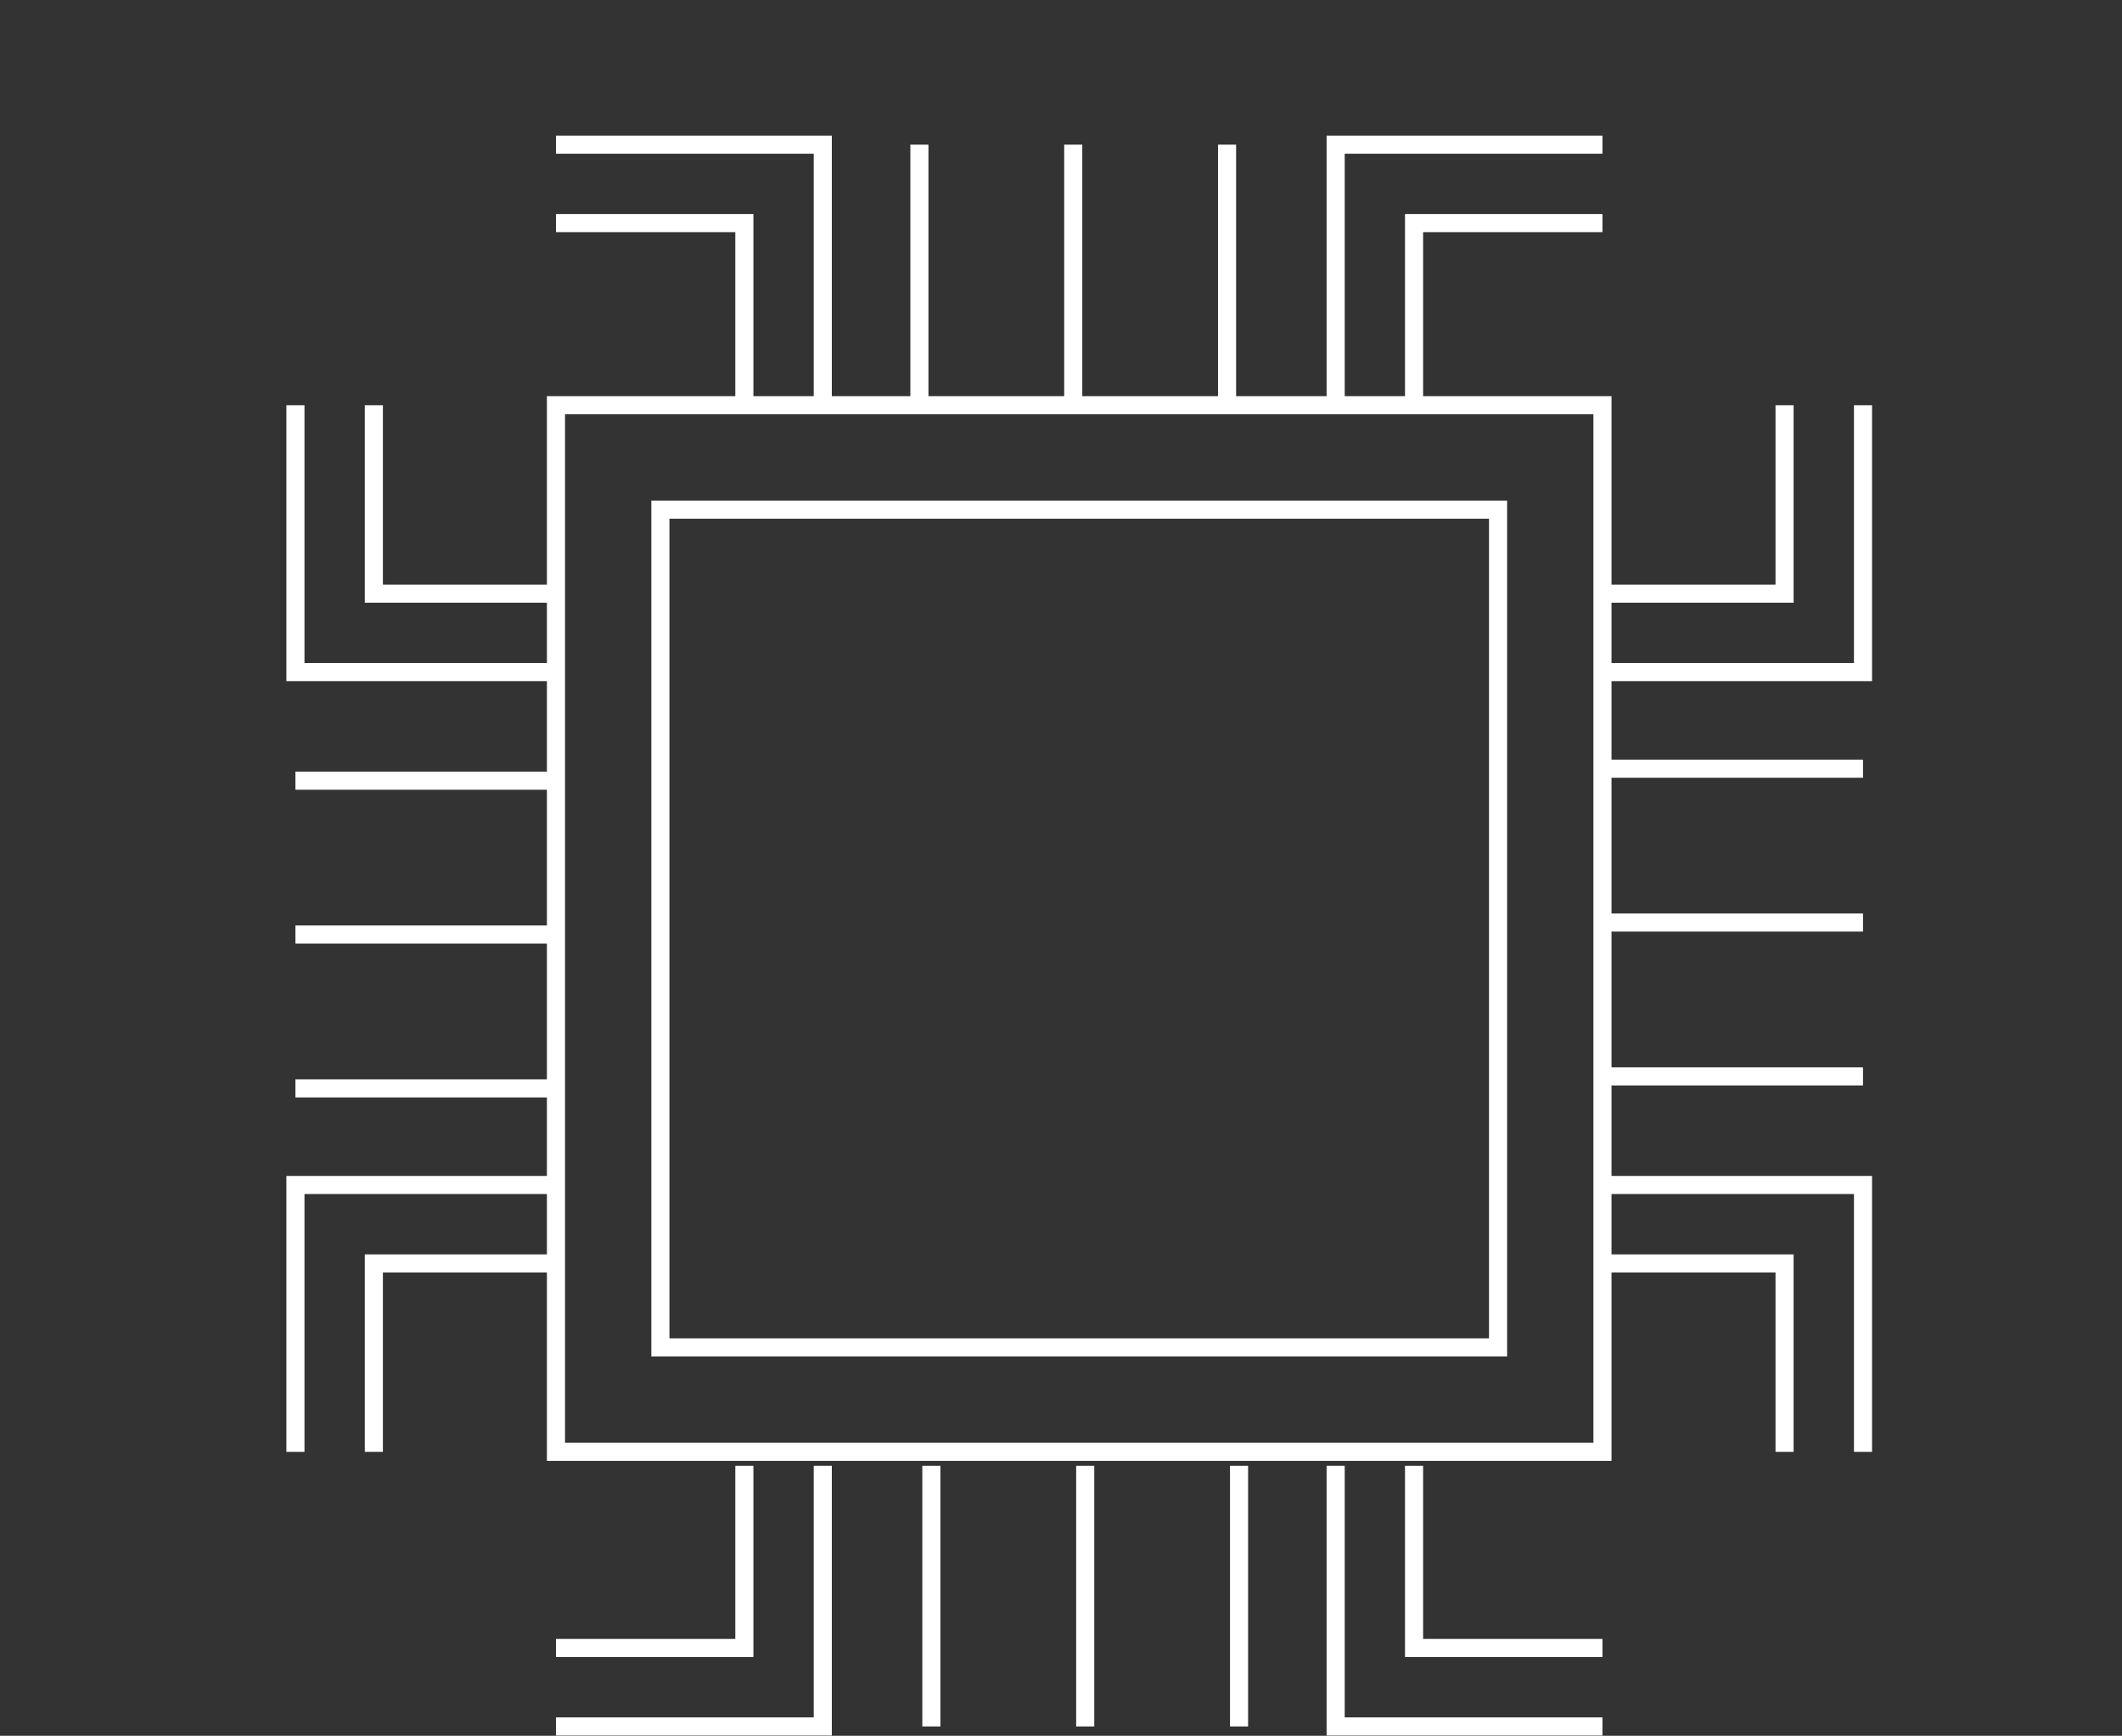 <?xml version="1.0" encoding="UTF-8"?> <!-- Generator: Adobe Illustrator 16.0.0, SVG Export Plug-In . SVG Version: 6.00 Build 0) --> <svg xmlns="http://www.w3.org/2000/svg" xmlns:xlink="http://www.w3.org/1999/xlink" id="Layer_1" x="0px" y="0px" width="117.25px" height="95.899px" viewBox="0 0 117.25 95.899" xml:space="preserve"><rect x="0" y="0" width="117.25" height="95.899" fill="#333333" stroke="none"/> <g> <rect x="30.719" y="22.388" fill="none" stroke="#FFFFFF" stroke-miterlimit="10" width="57.824" height="57.823"></rect> <rect x="36.489" y="28.157" fill="none" stroke="#FFFFFF" stroke-miterlimit="10" width="46.285" height="46.283"></rect> <polyline fill="none" stroke="#FFFFFF" stroke-miterlimit="10" points="73.801,22.388 73.801,7.992 88.543,7.992 "></polyline> <polyline fill="none" stroke="#FFFFFF" stroke-miterlimit="10" points="78.133,22.388 78.133,12.325 88.543,12.325 "></polyline> <polyline fill="none" stroke="#FFFFFF" stroke-miterlimit="10" points="41.129,22.388 41.129,12.325 30.72,12.325 "></polyline> <polyline fill="none" stroke="#FFFFFF" stroke-miterlimit="10" points="45.462,22.388 45.462,7.992 30.719,7.992 "></polyline> <line fill="none" stroke="#FFFFFF" stroke-miterlimit="10" x1="50.801" y1="22.388" x2="50.801" y2="7.992"></line> <line fill="none" stroke="#FFFFFF" stroke-miterlimit="10" x1="67.801" y1="22.388" x2="67.801" y2="7.992"></line> <line fill="none" stroke="#FFFFFF" stroke-miterlimit="10" x1="59.301" y1="22.388" x2="59.301" y2="7.992"></line> <polyline fill="none" stroke="#FFFFFF" stroke-miterlimit="10" points="88.543,65.468 102.939,65.468 102.939,80.212 "></polyline> <polyline fill="none" stroke="#FFFFFF" stroke-miterlimit="10" points="88.543,69.802 98.605,69.802 98.605,80.211 "></polyline> <polyline fill="none" stroke="#FFFFFF" stroke-miterlimit="10" points="88.543,32.798 98.605,32.798 98.605,22.388 "></polyline> <polyline fill="none" stroke="#FFFFFF" stroke-miterlimit="10" points="88.543,37.131 102.939,37.131 102.939,22.388 "></polyline> <line fill="none" stroke="#FFFFFF" stroke-miterlimit="10" x1="88.543" y1="42.468" x2="102.939" y2="42.468"></line> <line fill="none" stroke="#FFFFFF" stroke-miterlimit="10" x1="88.543" y1="59.468" x2="102.939" y2="59.468"></line> <line fill="none" stroke="#FFFFFF" stroke-miterlimit="10" x1="88.543" y1="50.968" x2="102.939" y2="50.968"></line> <polyline fill="none" stroke="#FFFFFF" stroke-miterlimit="10" points="45.462,80.985 45.462,95.382 30.719,95.382 "></polyline> <polyline fill="none" stroke="#FFFFFF" stroke-miterlimit="10" points="41.129,80.985 41.129,91.048 30.72,91.048 "></polyline> <polyline fill="none" stroke="#FFFFFF" stroke-miterlimit="10" points="78.133,80.985 78.133,91.048 88.543,91.048 "></polyline> <polyline fill="none" stroke="#FFFFFF" stroke-miterlimit="10" points="73.801,80.985 73.801,95.382 88.543,95.382 "></polyline> <line fill="none" stroke="#FFFFFF" stroke-miterlimit="10" x1="68.463" y1="80.985" x2="68.463" y2="95.382"></line> <line fill="none" stroke="#FFFFFF" stroke-miterlimit="10" x1="51.462" y1="80.985" x2="51.462" y2="95.382"></line> <line fill="none" stroke="#FFFFFF" stroke-miterlimit="10" x1="59.963" y1="80.985" x2="59.963" y2="95.382"></line> <polyline fill="none" stroke="#FFFFFF" stroke-miterlimit="10" points="30.72,37.131 16.324,37.131 16.324,22.388 "></polyline> <polyline fill="none" stroke="#FFFFFF" stroke-miterlimit="10" points="30.72,32.798 20.657,32.798 20.657,22.388 "></polyline> <polyline fill="none" stroke="#FFFFFF" stroke-miterlimit="10" points="30.72,69.802 20.657,69.802 20.657,80.211 "></polyline> <polyline fill="none" stroke="#FFFFFF" stroke-miterlimit="10" points="30.72,65.468 16.324,65.468 16.324,80.212 "></polyline> <line fill="none" stroke="#FFFFFF" stroke-miterlimit="10" x1="30.72" y1="60.131" x2="16.324" y2="60.131"></line> <line fill="none" stroke="#FFFFFF" stroke-miterlimit="10" x1="30.72" y1="43.131" x2="16.324" y2="43.131"></line> <line fill="none" stroke="#FFFFFF" stroke-miterlimit="10" x1="30.72" y1="51.631" x2="16.324" y2="51.631"></line> </g> </svg> 